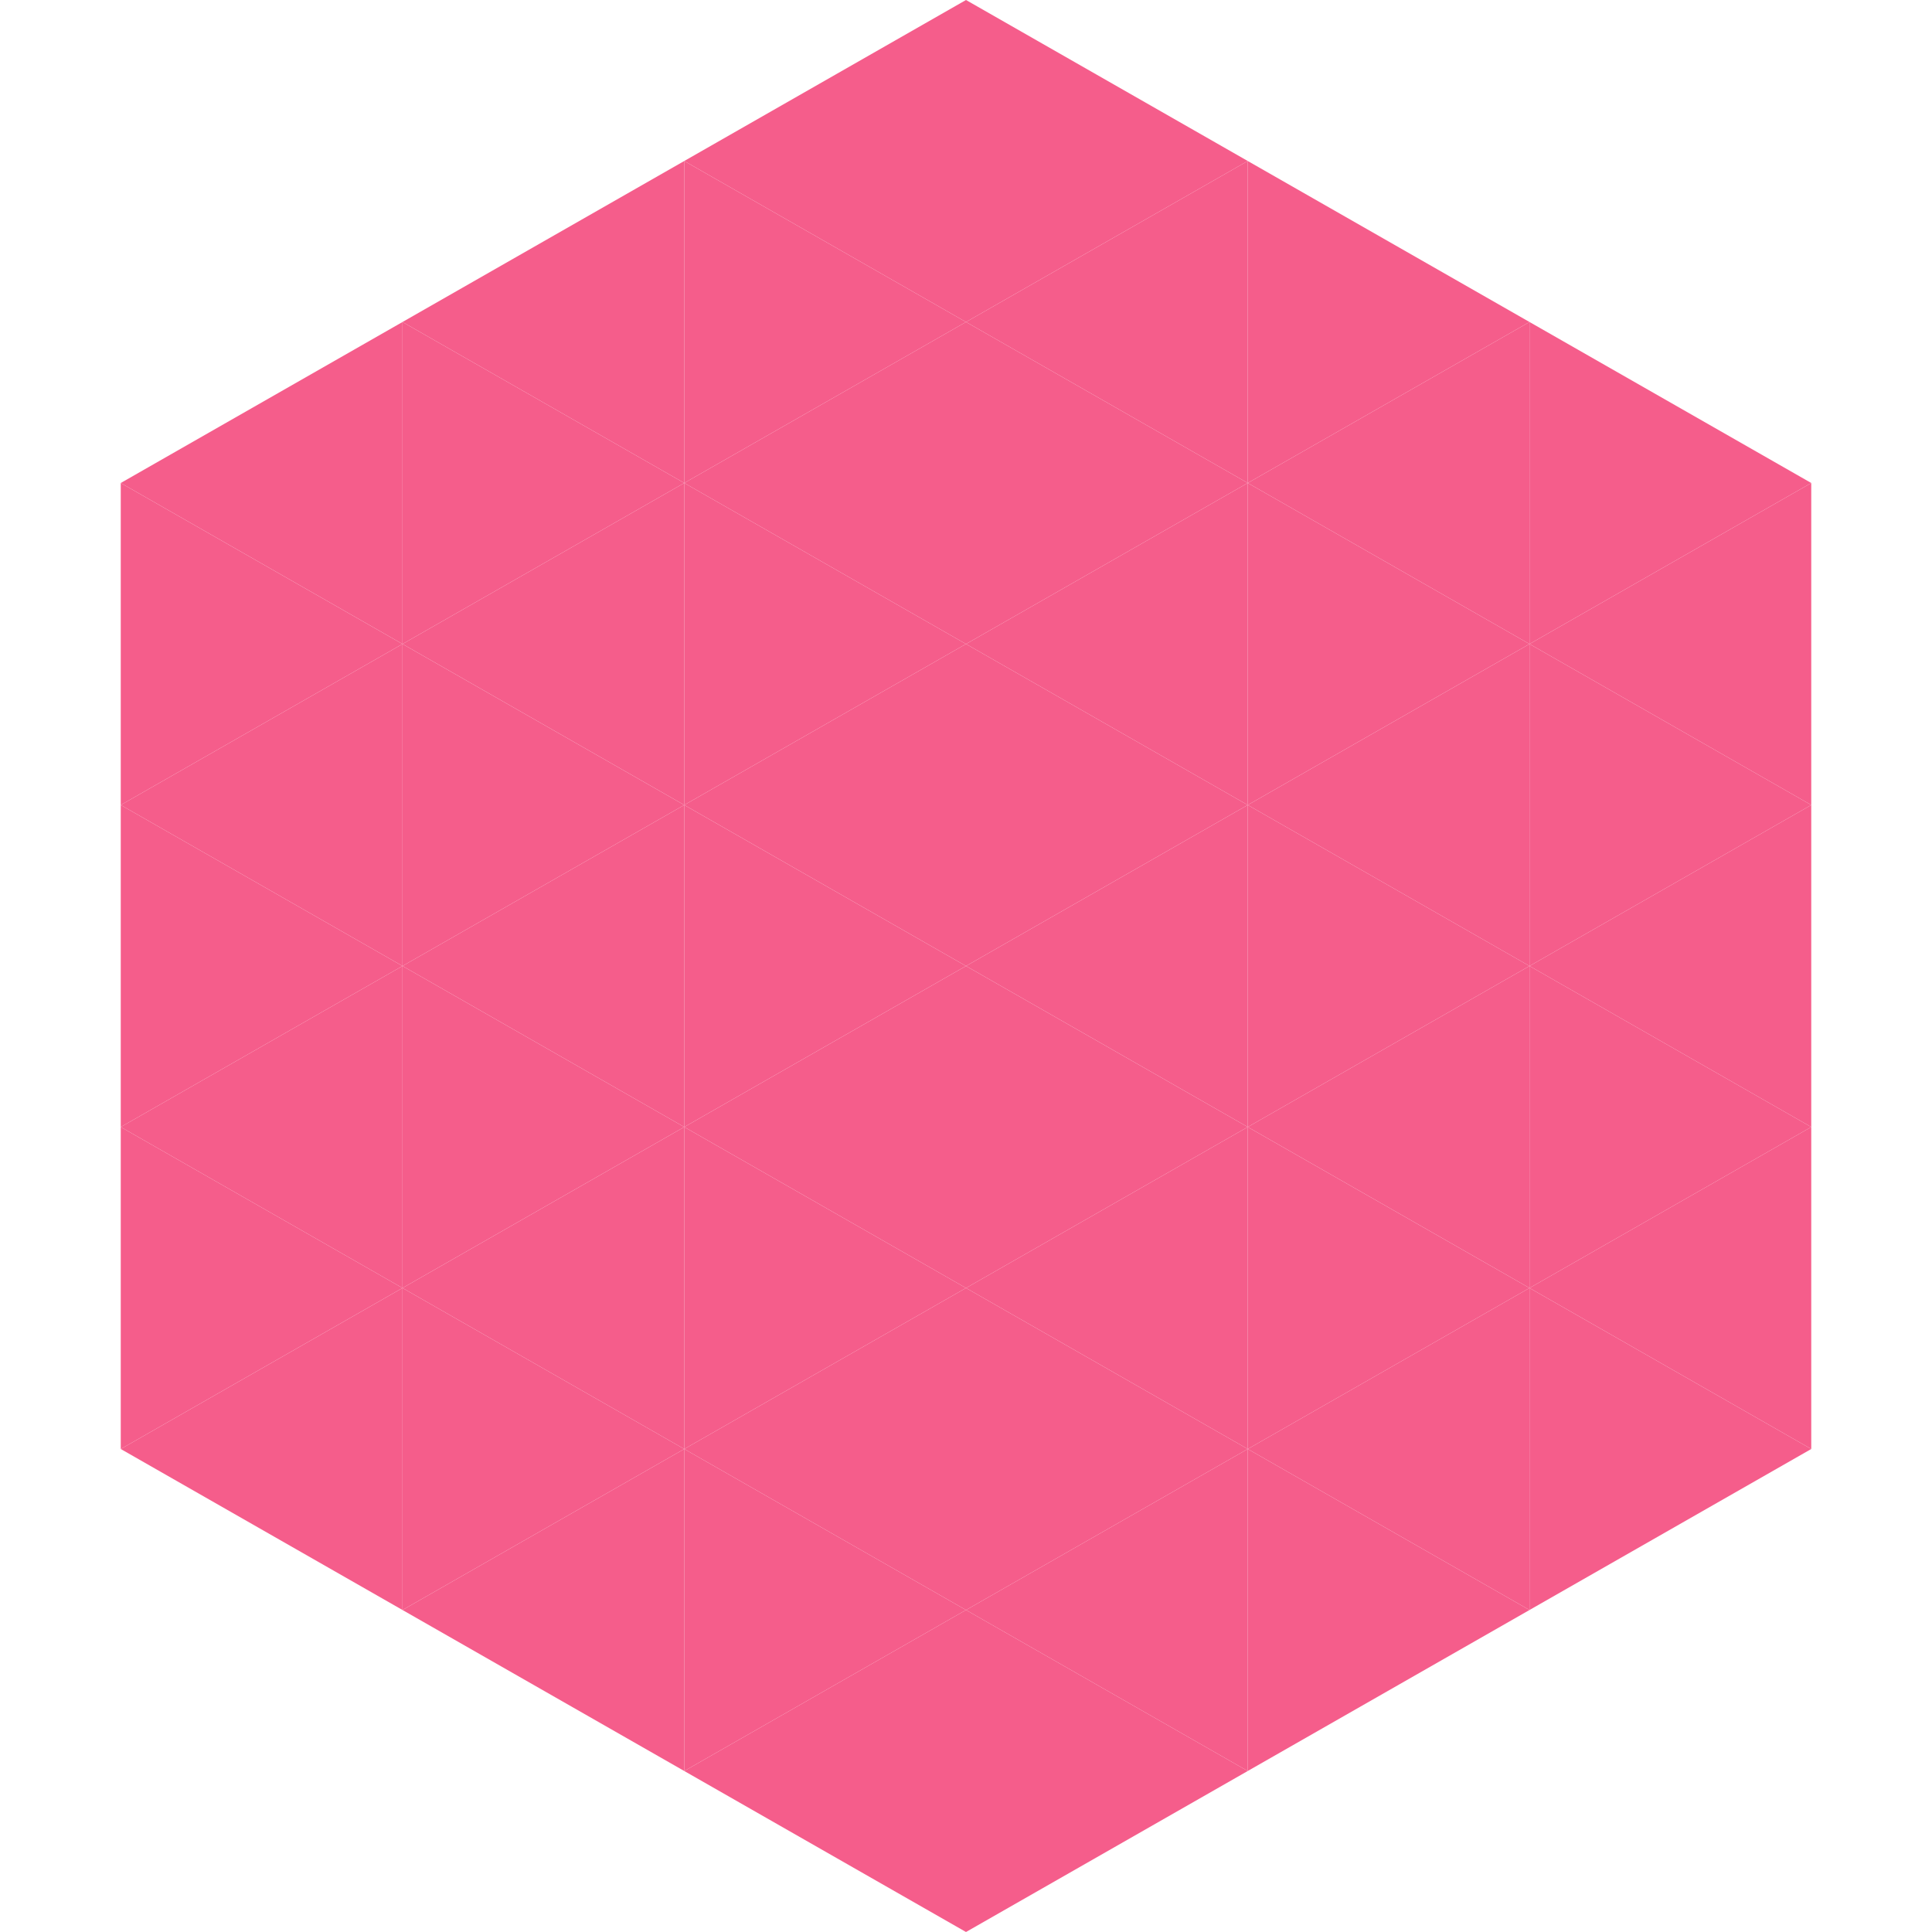 <?xml version="1.0"?>
<!-- Generated by SVGo -->
<svg width="240" height="240"
     xmlns="http://www.w3.org/2000/svg"
     xmlns:xlink="http://www.w3.org/1999/xlink">
<polygon points="50,40 15,60 50,80" style="fill:rgb(245,93,139)" />
<polygon points="190,40 225,60 190,80" style="fill:rgb(245,93,139)" />
<polygon points="15,60 50,80 15,100" style="fill:rgb(245,93,139)" />
<polygon points="225,60 190,80 225,100" style="fill:rgb(245,93,139)" />
<polygon points="50,80 15,100 50,120" style="fill:rgb(245,93,139)" />
<polygon points="190,80 225,100 190,120" style="fill:rgb(245,93,139)" />
<polygon points="15,100 50,120 15,140" style="fill:rgb(245,93,139)" />
<polygon points="225,100 190,120 225,140" style="fill:rgb(245,93,139)" />
<polygon points="50,120 15,140 50,160" style="fill:rgb(245,93,139)" />
<polygon points="190,120 225,140 190,160" style="fill:rgb(245,93,139)" />
<polygon points="15,140 50,160 15,180" style="fill:rgb(245,93,139)" />
<polygon points="225,140 190,160 225,180" style="fill:rgb(245,93,139)" />
<polygon points="50,160 15,180 50,200" style="fill:rgb(245,93,139)" />
<polygon points="190,160 225,180 190,200" style="fill:rgb(245,93,139)" />
<polygon points="15,180 50,200 15,220" style="fill:rgb(255,255,255); fill-opacity:0" />
<polygon points="225,180 190,200 225,220" style="fill:rgb(255,255,255); fill-opacity:0" />
<polygon points="50,0 85,20 50,40" style="fill:rgb(255,255,255); fill-opacity:0" />
<polygon points="190,0 155,20 190,40" style="fill:rgb(255,255,255); fill-opacity:0" />
<polygon points="85,20 50,40 85,60" style="fill:rgb(245,93,139)" />
<polygon points="155,20 190,40 155,60" style="fill:rgb(245,93,139)" />
<polygon points="50,40 85,60 50,80" style="fill:rgb(245,93,139)" />
<polygon points="190,40 155,60 190,80" style="fill:rgb(245,93,139)" />
<polygon points="85,60 50,80 85,100" style="fill:rgb(245,93,139)" />
<polygon points="155,60 190,80 155,100" style="fill:rgb(245,93,139)" />
<polygon points="50,80 85,100 50,120" style="fill:rgb(245,93,139)" />
<polygon points="190,80 155,100 190,120" style="fill:rgb(245,93,139)" />
<polygon points="85,100 50,120 85,140" style="fill:rgb(245,93,139)" />
<polygon points="155,100 190,120 155,140" style="fill:rgb(245,93,139)" />
<polygon points="50,120 85,140 50,160" style="fill:rgb(245,93,139)" />
<polygon points="190,120 155,140 190,160" style="fill:rgb(245,93,139)" />
<polygon points="85,140 50,160 85,180" style="fill:rgb(245,93,139)" />
<polygon points="155,140 190,160 155,180" style="fill:rgb(245,93,139)" />
<polygon points="50,160 85,180 50,200" style="fill:rgb(245,93,139)" />
<polygon points="190,160 155,180 190,200" style="fill:rgb(245,93,139)" />
<polygon points="85,180 50,200 85,220" style="fill:rgb(245,93,139)" />
<polygon points="155,180 190,200 155,220" style="fill:rgb(245,93,139)" />
<polygon points="120,0 85,20 120,40" style="fill:rgb(245,93,139)" />
<polygon points="120,0 155,20 120,40" style="fill:rgb(245,93,139)" />
<polygon points="85,20 120,40 85,60" style="fill:rgb(245,93,139)" />
<polygon points="155,20 120,40 155,60" style="fill:rgb(245,93,139)" />
<polygon points="120,40 85,60 120,80" style="fill:rgb(245,93,139)" />
<polygon points="120,40 155,60 120,80" style="fill:rgb(245,93,139)" />
<polygon points="85,60 120,80 85,100" style="fill:rgb(245,93,139)" />
<polygon points="155,60 120,80 155,100" style="fill:rgb(245,93,139)" />
<polygon points="120,80 85,100 120,120" style="fill:rgb(245,93,139)" />
<polygon points="120,80 155,100 120,120" style="fill:rgb(245,93,139)" />
<polygon points="85,100 120,120 85,140" style="fill:rgb(245,93,139)" />
<polygon points="155,100 120,120 155,140" style="fill:rgb(245,93,139)" />
<polygon points="120,120 85,140 120,160" style="fill:rgb(245,93,139)" />
<polygon points="120,120 155,140 120,160" style="fill:rgb(245,93,139)" />
<polygon points="85,140 120,160 85,180" style="fill:rgb(245,93,139)" />
<polygon points="155,140 120,160 155,180" style="fill:rgb(245,93,139)" />
<polygon points="120,160 85,180 120,200" style="fill:rgb(245,93,139)" />
<polygon points="120,160 155,180 120,200" style="fill:rgb(245,93,139)" />
<polygon points="85,180 120,200 85,220" style="fill:rgb(245,93,139)" />
<polygon points="155,180 120,200 155,220" style="fill:rgb(245,93,139)" />
<polygon points="120,200 85,220 120,240" style="fill:rgb(245,93,139)" />
<polygon points="120,200 155,220 120,240" style="fill:rgb(245,93,139)" />
<polygon points="85,220 120,240 85,260" style="fill:rgb(255,255,255); fill-opacity:0" />
<polygon points="155,220 120,240 155,260" style="fill:rgb(255,255,255); fill-opacity:0" />
</svg>
